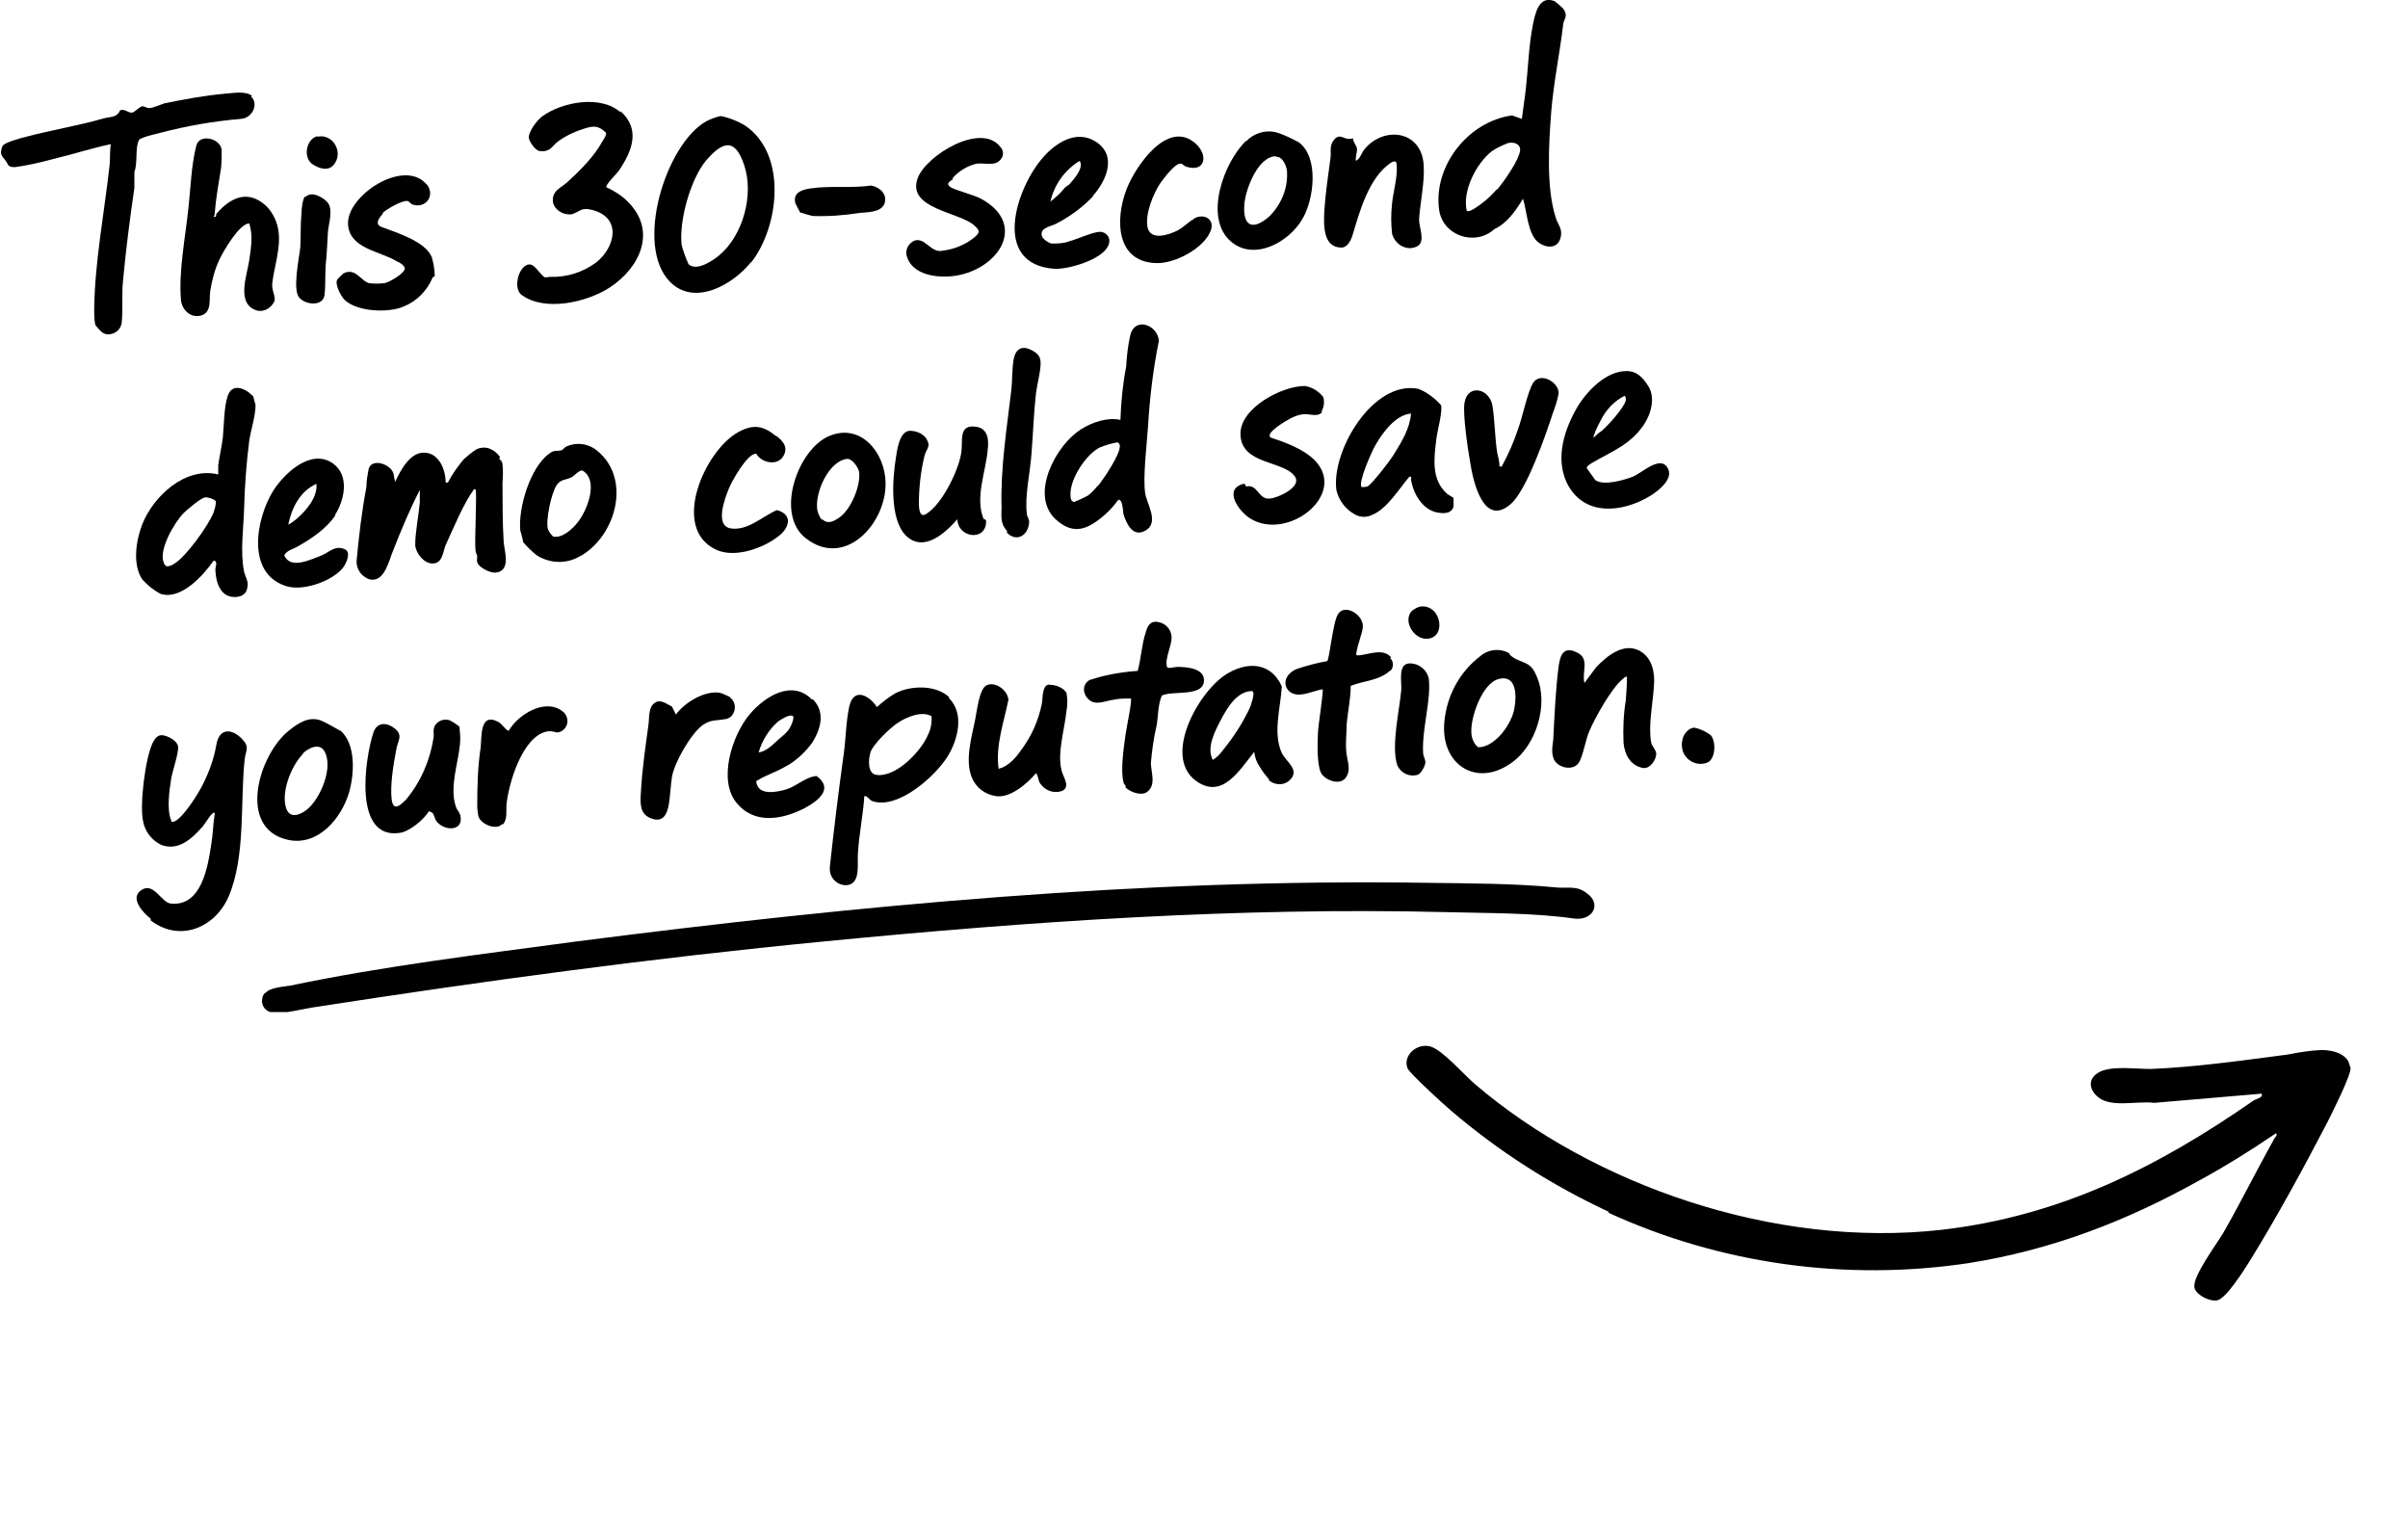 <?xml version="1.0" encoding="UTF-8"?>
<svg id="Layer_1" data-name="Layer 1" xmlns="http://www.w3.org/2000/svg" xmlns:xlink="http://www.w3.org/1999/xlink" viewBox="0 0 419.3 265.6">
  <defs>
    <style>
      .cls-1 {
        fill: none;
      }

      .cls-2 {
        clip-path: url(#clippath-1);
      }

      .cls-3 {
        clip-path: url(#clippath);
      }
    </style>
    <clipPath id="clippath">
      <rect class="cls-1" width="298.6" height="176.2"/>
    </clipPath>
    <clipPath id="clippath-1">
      <rect class="cls-1" x="253.9" y="155.7" width="155.5" height="87" transform="translate(-46.8 118.8) rotate(-19)"/>
    </clipPath>
  </defs>
  <g id="Group_28" data-name="Group 28">
    <g class="cls-3">
      <g id="Group_27" data-name="Group 27">
        <path id="Path_89" data-name="Path 89" d="M46.3,172.8c.8-.9,3-1,4.2-1.2,16.2-3.4,33.5-5.5,49.9-7.7,49-6.3,98.8-11,148.5-10.2,7.4.1,14.8.1,22.1.8,2,.2,3.5-.4,5.3,1,2.7,1.9,1,4.9-2.3,4.4-7.1-1-14.7-.9-22-1.1-36.3-.9-72.6,1.6-108.5,5.1-30,2.9-59.4,6.9-89.1,11.5-1.9.3-5.6,1.3-7.3.8-1.1-.3-1.7-1.4-1.4-2.5,0-.3.2-.5.4-.8"/>
        <path id="Path_90" data-name="Path 90" d="M272.2,1.5c.9,1.3.2,1.6,0,2.7-.6,5.1-1.7,10.3-2.1,15.4-.4,5.4-.9,13,.8,18.3.4,1.3,1.3,2,.8,3.6-.5,1.8-2.4,1.7-3.7.8-2-1.4-2.1-5.5-2.8-7.7-1.3,2.1-2.7,4.2-5,5.3-3.3,3-8.9,1.2-9.6-3.3-1.1-7.7,5.1-15.5,12.7-16.5l1.7.6c.2-1.7.5-3.5.7-5.3.4-3.7.5-7.4,1.2-11,.4-1.9,1-5.3,3.8-4.2.5.4,1,.8,1.5,1.3M260.7,33c1.1-1.3,3.9-5.2,4-6.9,0-1.1-1.1-1.4-2.1-1.2-1,.4-1.9.8-2.8,1.4-2.7,2.1-5.2,6.9-4.4,10.4.4.4,2.1-.9,2.5-1.2,1-.7,1.9-1.6,2.7-2.5"/>
        <path id="Path_91" data-name="Path 91" d="M86.9,79.8c.2.3.5.4.6,1,.1,1.1.1,2.1,0,3.2,0,3.4,0,6.9.2,10.3.1,1.6,1.4,5.2-1.5,5.4-1,0-2.8-.9-3.1-1.8-.1-.3,0-.7,0-1.1-.1-.3-.3-.7-.3-1-.2-1.5.3-10.2,0-10.6-.4-.1-.3,0-.4.2-1.6,2.1-3.6,6.9-4.8,9.5-.5,1.2-.5,3.2-2.3,3.2-1.5,0-2.9-1.8-3-3.2,0-2.3.6-5.1.8-7.4,0-.7,0-1.5,0-2.2-1.8,3.5-3.3,7.1-4.7,10.7-.7,1.6-1.4,5.3-3.9,4.9-1.5-.4-2.5-1.8-2.4-3.3.4-4.3.9-8.6,1.7-12.8,0-1.1.2-2.1.4-3.2.6-1.9,3.8-.8,4.3.8l.3,1.5c.9-1.9,2.5-5.1,5-5.1,2.6,0,3.8,2.9,3.8,5.2h.4c.7-1.4,1.7-2.8,2.8-4.1.7-.6,1.4-1.2,2.2-1.7,1.6-.7,3.1,0,4.1,1.4"/>
        <path id="Path_92" data-name="Path 92" d="M43.7,16.8c1.4,1.2.3,3.8-1.8,3.9-4.7.4-9.3,1.2-13.9,2.4-.7.2-3.6.8-3.8,1.3-.7,1.2-.2,4.1-.8,5.5v2.8c-.8,5.5-1.5,10.9-2,16.4-.2,2.1,0,5-.2,7-.1,1.3-1.3,2.2-2.5,2.1-.4,0-.7-.2-1-.4-.4-.4-.8-.8-1.1-1.2-.2-.9-.2-1.9-.2-2.8.1-8.2,1.8-17,2.7-25.2.1-1.1,0-2.4.2-3.5-3.4.7-6.7,1.8-10.1,2.6-2.2.6-4.4,1.1-6.6,1.4-1.3,0-1.1-.4-1.6-1.1-.7-.9-1.1-1.1-.6-2.5.2-.7,3.4-1.5,4.2-1.7,4.5-1.2,9-1.9,13.5-3.2,1.1-.3,2.3-.1,2.8-1.4.9-.3,1.4.5,2.1.4.4,0,1.2-1,1.8-1.1.4,0,.8.4,1.3.3.5,0,1.9-.6,2.5-.8,3.4-.7,7.2-1.4,10.7-1.7,1.4-.1,3.5-.5,4.6.4"/>
        <path id="Path_93" data-name="Path 93" d="M43.3,68.3c0,0,.8.7.8.7,0,.1.4,1.5.4,1.5,0,1.9-.8,4.3-1.1,6.2-.5,4-.8,8-.9,12-.1,3.4-.7,7.4,0,10.8.3,1.3,1,1.8.4,3.4-.3.6-.9.9-1.5,1-2.9.4-3.8-2.3-3.9-4.7,0-.6.5-1.5-.3-1.6-1.8,2.6-5.7,6.9-9.2,5.8-1.2-.6-2.3-1.5-3.2-2.5-1.8-2.6-1.1-6.9,0-9.7,2-4.9,7.5-10,13.2-8.6,0-.5,0-1.1,0-1.6.2-1.5.6-3.2.8-4.8.2-2,.2-5.3.8-7.1.6-2.1,2.3-1.8,3.7-.8M32,89.3c-1.6,1.6-4.4,6.4-3.5,8.6,0,.3.3.5.5.7.5,0,1-.2,1.4-.5,2-1.2,5.9-6.6,6.8-8.9.2-.6.4-1.3.4-1.9-.2-.4-1.5-.8-1.9-.7-.6,0-3.1,2.1-3.7,2.7"/>
        <path id="Path_94" data-name="Path 94" d="M26.3,160c-1.3-1-3.9-3.7-1.6-5.1,2.1-1.3,3.4,2.2,5,2.4,5.4.6,6.5-6.4,7.1-10.4.3-1.8.3-3.5.6-5.3-.2-.3-.3,0-.5.1-.5.5-1.1,1.6-1.7,2.3-1.8,2-4.1,4.2-7.1,3.1-1.7-.8-2.9-2.4-3.2-4.2-.6-2.8.4-11,1.7-13.6.4-.7.8-1.4,1.7-1.3s2.5.9,2.7,1.9-1,4.4-1.2,5.7c-.3,2-.8,5.3,0,7.2,0,.2,0,.3.3.3,1.6-.3,4.6-5.2,5.3-6.7,1.1-2.2,1.9-4.5,2.3-6.9.6-2.9,2.8-2.6,4.5-.8,1.3,1.4.6,1.9.4,3.5-.8,7.6.2,16.9-2.8,23.9-2.4,5.5-8.6,8-13.6,4.1"/>
        <path id="Path_95" data-name="Path 95" d="M108,19.3c3.6,3.2,2.1,7-.3,10.5-.3.4-2.4,2.5-2.1,2.8,1.3.6,2.6,1.4,3.6,2.4,5.3,5.1,2.3,11.6-3.1,15.1-3.9,2.5-11.1,4.2-15.2,1.3-1.5-1-.8-4.4.7-5.2,1.4-.8,2.2,1.5,3.3,2.1.3,0,.6-.1.9-.1,2.9.1,5.7-.8,8-2.5,3.3-2.6,4.5-7.7-.5-9.1-2.1-.6-2.2.2-3.7.7-1.4.2-2.9-.6-3.3-2-.3-2.1,1.3-2.5,2.5-3.6,2.2-2,4.7-4.5,6.1-7.1.2-.3.8-1.2.6-1.5-1.3-1.3-2.2-1.2-3.8-.7-1.6.5-3.1,1.2-4.5,2.2-1.1.8-1.3,1.9-3.2,1.7-.7,0-1.8-1.6-1.9-2.2-.2-1.1,1.5-3.3,2.4-3.9,3.5-2.5,10.2-3.7,13.6-.6"/>
        <path id="Path_96" data-name="Path 96" d="M165.2,121.5c2.8,2.7,1.6,7.3-.2,10.2-2.2,3.5-8.6,9.2-13,7.8-.7-.2-.9-1-1.5-.9-.2,3.3-.9,6.5-1.1,9.8-.2,1.8.6,5.4-1.9,5.7-1.6.1-2.9-1.1-3-2.6,0-.2,0-.4,0-.6.7-6.5,1.5-13,2.4-19.5.4-2.8.4-5.8,1-8.5.8-3.3,3.5-1.8,4.8.2,1-.9,2-1.7,3.2-2.4,2.7-1.4,7.1-1.5,9.4.7M162.2,124.7c-1.6-1-4.3.1-5.8,1.1-1.3.8-4.3,3.7-4.8,5.1-.4,1.2-.6,3.8,1,4,3.4.5,7.8-4.1,9-7,.5-1,.7-2.2.6-3.3"/>
        <path id="Path_97" data-name="Path 97" d="M130.8,45.6c-3.1,3.9-9.8,7.8-14.1,3.5-6.3-6.3-.8-24,6.3-28,.8-.4,1.6-.7,2.5-.9,1.5.3,3,.9,4.3,1.7,7.3,5,5.9,17.5,1,23.8M125.3,44.4c4.1-3.5,6-10.5,4.3-15.6-1.6-4.9-3.8-4.2-6.7-.8-2.7,3.3-4.7,10.5-4.2,14.7.3,1.1.7,2.2,1.2,3.3,1.4,1.3,4.2-.6,5.4-1.6"/>
        <path id="Path_98" data-name="Path 98" d="M194.8,86.9c-.7,1-1.5,1.9-2.4,2.7-3,2.6-5.5,3.7-8.7.7-4.4-4.3.2-12.9,4.6-15.6,1.9-1.2,4.6-2.1,6.8-1.6.1-3.1.4-6.2,1-9.3.1-1.8.3-3.6.7-5.4.8-3.3,4.7-1.9,5,.9-1,4.9-1.6,9.9-1.9,15-.2,3-.9,8.7-.5,11.5.2,1.8,2.6,5.2,0,6.6-2.2,1.2-3.3-1.3-3.8-3,0-.3-.2-2.7-.8-2.3M191.1,84.7c1-1.2,4-5.6,3.9-7.1,0-.2-.2-.5-.4-.6-1.1.2-2.1.5-3.1.9-2.4,1.2-5.2,5.5-5.1,8.2,0,.5,0,1.1.6,1.3.8-.3,1.6-.7,2.4-1.1.7-.5,1.2-1.1,1.8-1.8"/>
        <path id="Path_99" data-name="Path 99" d="M37.1,37.7c.8.2.4-.3.6-.5,2.5-2.9,5.6-4.3,8.8-1.2,1.1,1.2,1.8,2.7,2,4.3.4,3-.8,6.3-1.1,9.1-.1,1.2.6,2.1.4,3-.5,1.1-1.6,1.9-2.9,1.7-3.9-1-1.9-6.1-1.5-8.8.3-2.1.7-4.3,0-6.4-1.7,0-4.5,4.8-5.2,6.3-.8,1.7-1.3,3.6-1.6,5.5-.2,1.4.3,3.6-1.5,4.2-1.9.6-3.5-1-3.6-2.8-.4-4.9.8-11,1.3-15.8.4-3.5.5-7.6,1.4-11,.6-2.1,4.2-1.2,4.4.8,0,1,0,2.1-.1,3.1-.4,2.6-.9,5.2-1.1,7.8,0,.2,0,.5-.2.7"/>
        <path id="Path_100" data-name="Path 100" d="M253.1,86.7c0,.5,0,1,0,1.5-.3,1.1-1.4,1.2-2.3,1.1-2.9-.2-4.7-3.2-5.1-5.8,0-.3.2-.6-.3-.5-1.7,2-3.9,5.6-6.4,6.6-.9.5-2.1.5-3,0-1.7-.9-2.9-2.5-3.3-4.3-.9-6.8,6.4-19.2,14.3-17.6,1.5.6,2.8,1.6,3.9,2.8.4.9-.7,4.8-.8,6-.4,3.3-.9,6.9,1.8,9.4.3.3,1.2.7,1.2.8M245.7,72c-2.7.2-5,3.4-6.2,5.5-.6,1-3.1,6.6-2.4,7.3.3,0,.6,0,1-.1.8-.4,4.2-4.8,4.8-5.9,1.3-2.1,2.6-4.3,2.8-6.8"/>
        <path id="Path_101" data-name="Path 101" d="M221,135.7c-.6-.7-1.2-1.4-1.7-2.3-.5-.7-.8-1.6-.9-2.5-2.6,3.2-5.6,8.4-10.2,5-5.9-4.4.8-16.1,5.8-18.8,3.6-2,7.4-1.6,9.2,2.4-.2,3.7-1.6,8.1,0,11.6.8,1.6,3.3,3,1.3,4.8-1,.9-2.6.8-3.6-.1M218.1,120.3c-2.7,0-4.4,2.9-5.5,5-1,1.9-2.6,4.9-1.4,7,.8-.5,1.4-1.2,1.9-1.9,1.8-2.2,3.3-4.6,4.5-7.1.2-.5,1-2.7.5-2.9"/>
        <path id="Path_102" data-name="Path 102" d="M287,67.2c1.3,2,.5,4.9-.8,6.8-2.4,3.5-5.6,4.6-9,6.6-.3.2-.9.5-.9.9.5.7,1,1.4,1.5,2.1,1.5,1,4.9,0,6.5-.6,1.7-.7,5-4,6.2-1.3.8,1.8-1.8,3.8-3.1,4.6-4.9,3-11.7,3.7-14.6-2.3-2-4.3-.4-9.3,1.9-13.2,1.7-2.8,5-6.2,8.5-6.2,1.9,0,2.9,1.2,3.8,2.6M278.8,75.1c1.1-.9,4-4.1,4.3-5.4,0-.4,0-.6-.2-.8-1.6.8-2.9,2.1-3.8,3.6-.6,1.1-1.2,2.2-1.6,3.4,0,.1,0,.3,0,.3.4-.4.8-.8,1.3-1.1"/>
        <path id="Path_103" data-name="Path 103" d="M283.3,117.8c-.3,0-.4.1-.6.3-2,1.5-5,6.9-6,9.3-.6,1.4-1.1,4.4-1.8,5.4-1,1.5-3.8.9-4.4-.8-.5-1.5,0-2.5,0-4,.2-3.8.4-8.2.9-12,.3-2.2,1-3.6,3.4-2.3,2,1.1.6,3.4,1.1,5.2l2-2.7c1.9-2,4.8-4.4,7.6-2.9,2.2,1.2,2.7,3.8,2.5,6.1-.2,3.1-1,6.8-.5,9.8.1.7.8,1.2.9,2,0,1.1-1.1,2.7-2.3,2.5-2.2-.4-3.2-2.3-3.4-4.4-.1-2.5,0-5,.4-7.4.1-1.4.2-2.7.2-4.1"/>
        <path id="Path_104" data-name="Path 104" d="M141.5,121.7c2.2,2.2,1.5,5,0,7.5-1.3,1.8-3,3.4-5,4.4-1.4.8-3.2,1.4-4.5,2.2-.2.1-.4.2-.3.4.4,2.4,3.6,1.7,5.3,1.2,1.8-.6,3.4-2.2,5.2-2.3,3.1,2.3.1,4.4-2.1,5.6-3.9,2-8.8,2.9-11.9-1-3.2-4-.7-11.7,2.3-15.3,2.6-3.1,7.4-6.2,10.9-2.6M137.3,127.1c.3-.4,1.2-2.2.7-2.5-.7-.2-1.9.6-2.5,1-1.6,1.4-2.8,3.3-3.4,5.4,1.4-.2,2.5-1.4,3.5-2.3.6-.5,1.2-1,1.7-1.6"/>
        <path id="Path_105" data-name="Path 105" d="M190.3,34.2c-1.8,1.9-4,3.5-6.3,4.7-.9.5-2.9.7-2.6,2.1.1.6,1.2,1.3,1.7,1.4,1.1,0,2.1,0,3.1-.4,1.3-.3,4.6-1.9,5.7-1.6.9.2,1.5,1.1,1.2,2,0,.2-.1.3-.2.5-1.1,2.3-6.8,4-9.2,3.9-11.2-.7-6.8-14.2-1.9-19.6,2.2-2.4,5.6-4.6,8.9-2.6,3.9,2.4,2,6.8-.4,9.5M185.5,32.6c.2-.2.5-.3.7-.5.8-.9,2.6-2.9,1.8-4.1-2.6,1.6-4.4,4.1-5.1,7.1.9-.7,1.8-1.5,2.5-2.4"/>
        <path id="Path_106" data-name="Path 106" d="M235.6,24.1c0,.7.7,1.3.7,1.9,0,.5-.3,1.3-.2,2,.7-.3.9-1.2,1.4-1.9,3.3-4.2,10-3.5,10.4,2.6.2,3.1-.6,6.4-.8,9.5,0,1.4,1.1,3.8-.2,4.6-1.8,1.1-4-.2-4.5-2.1-.2-1.8-.2-3.5,0-5.3.2-2,1-4.7.8-6.7,0-.8-.5-.7-1.1-.3-3.8,2.6-5.4,8.6-6.6,12.6-.3.9-.9,2.1-1.9,2.1-3.3,0-3.1-4-3-6.4.2-3.1.7-6.3,1.1-9.4.1-1-.2-1.7.4-2.7,1.2-1.8,1.9,0,3.4-.5"/>
        <path id="Path_107" data-name="Path 107" d="M58.4,89.7c-1.5,2.3-4.2,4.1-6.5,5.4-.8.5-2,.7-2.4,1.6,1.1,2.5,4.6.7,6.5,0,1.4-.6,2.3-1.8,4-1.1,1.3.5.2,2.8-.5,3.5-2,2.2-6.9,3.9-9.8,2.9-6.9-2.3-5.1-11.8-2.1-16.6,2-3.1,6.6-7.4,10.4-4.7,2.9,2.1,2,6.4.3,9M55.2,84.2c-2.9,1.2-4.4,4.2-5,7.1.1.1,1.4-.9,1.5-1,1.6-1.4,3.6-3.7,3.4-6"/>
        <path id="Path_108" data-name="Path 108" d="M262.8,113.9c.3.3.6.5.9.7,1.9,1,2.9.7,3.9,3.2,2.1,4.8-.1,12-4.4,15-6.1,4.4-12.4.3-11.7-7.1.4-4.5,2.6-8.7,6.3-11.5,1.4-1.2,3.5-1.4,5.1-.4M261,118.2c-2.9.7-4.9,6.6-4.8,9.2,0,1,.4,2.1,1.2,2.7,3,0,5.9-4.2,6.3-6.8.4-2.1.4-5.9-2.7-5.1"/>
        <path id="Path_109" data-name="Path 109" d="M174,133.8c1.6-.4,2.9-1.9,3.8-3.2,1.8-2.4,3-5.1,3.6-8,.2-.8,0-3.1,1.1-3.4,1.3,0,2.5.4,3.2,1.4.2,1.1.2,2.1,0,3.2-.3,3.1-1.7,7.5-.8,10.5.3,1.1,1.7,3-.3,3.5-1.3.3-2.6-.2-3.4-1.3-.5-.6-.3-1.3-.8-1.9-1.5,1.8-4.5,4.4-7,4-1.9-.3-3.5-1.5-4.2-3.3-1.2-3,0-7,.6-10,.3-1.4.7-5.4,2-6,1.5-.7,3.6.8,3.8,2.5-.8,4-2.3,8-1.7,12.1"/>
        <path id="Path_110" data-name="Path 110" d="M66.7,37.2c-.7.7-1.5,1.8-.3,2.3,2.6,1,7.7,2.5,8.8,5.3.3,1.1.5,2.2.5,3.3,0,.1-.3,0-.4.3-1,2.3-2.8,4.1-5.1,5-2.6,1.1-8,.9-10.2-1.2-.6-.6-1.7-2.6-1.3-3.5.3-.4.7-.7,1.1-1.1,2.1-1.1,3.1,1.4,4.5,1.7.9.1,1.7.1,2.6,0,.8-.1,3.6-1.7,3.6-2.6-.2-.6-.9-1-1.4-1.2-2.9-1.8-8.4-2.2-8.5-6.6-.1-4.9,9.5-11.2,13.5-7,.9.8,1.1,2.2.3,3.1-.5.6-1.4.9-2.2.7-.7-.1-.9-.6-1.2-.7-.9-.2-3.7,1.4-4.4,2.1"/>
        <path id="Path_111" data-name="Path 111" d="M166,31.1c-.3.4-1.4.7-.6,1.4.7.6,4.3,1.4,5.6,2.2,7.3,4.1,3.6,11.1-3.2,13-3.1.9-8.5.7-9.8-2.8-.5-1.1,0-2.3,1-2.9,0,0,.2,0,.2-.1,1.8-.6,2.7,1.8,4.5,1.8,2.2-.2,4.3-1,6-2.4.9-.8,1-1.1,0-2-2.5-2.4-11.9-2.9-9.9-8.3,1.5-4,11.1-9.8,14.4-5.4.6.6.6,1.6,0,2.2-.9,1.2-2.9.5-4.2.7-1.6.4-3.1,1.3-4.2,2.6"/>
        <path id="Path_112" data-name="Path 112" d="M101.2,96.7c-2.3,1.5-5.3,1.5-7.7,0-.9-.7-1.7-1.5-2.4-2.3,0-.2-.4-1.8-.5-2-.4-3.9,1.7-11,5-13.4.9-.7,1.2-.4,2.1-.6.3,0,.5-.5,1-.7,1.6-.7,3.4-.5,4.8.4,6.6,4.7,4,15-2.4,18.7M100.7,90.8c1.6-2.1,3.6-7.2.7-8.9-.7,0-1.3.9-1.9,1.2-1,.5-1.9.3-2.6,1.4-.9,1.4-1.9,6-1.5,7.6.2.5.5.9.9,1.3,1.6.4,3.5-1.4,4.4-2.6"/>
        <path id="Path_113" data-name="Path 113" d="M59.3,127.2c2.7,2.4,2.4,7.5,1.5,10.7-1.3,4.5-5.4,9.5-10.7,8.3-8.9-2-5-14.9.2-19,1.6-1.3,3.4-2.5,5.5-1.8,1.2.5,2.3,1.2,3.4,1.8M52.8,131.2c-2.1,2.1-4,6.9-2.9,9.7.7,1.7,2.5.9,3.6,0,2.3-1.9,4.6-7.3,3-10.1-.9-1.6-2.9-.5-3.8.4"/>
        <path id="Path_114" data-name="Path 114" d="M196,136.8c-.2-.2-.4-.5-.4-.8-.5-2,.1-6,.4-8.2.1-.8,1.2-6,.9-6.2-.9,0-2,0-2.9.2-1.5.2-3.2,1.1-4.4,0-1.1-1-1.2-2.6.1-3.4,2.7-.9,5.5-1.4,8.4-1.6.6-2.1.7-4.6,1.4-6.7.3-1.1.8-2.1,2.2-1.8,1.2.2,2.2,1.2,2.3,2.5.1,1.6-1.2,3.7-.8,5.3.2.4,1.3,0,1.8,0,1.8,0,5.1.3,4.6,2.8-.6,2.4-5.5,1.3-7.3,2.2-.7,1.7-.6,3.5-.9,5.2-.5,2.1-.8,4.3-1,6.5,0,1.6,1,3.9-.7,5.1-1,.7-2.9,0-3.7-.8"/>
        <path id="Path_115" data-name="Path 115" d="M230.2,71.8c-.8.8-2,.3-2.9.3-.9,0-1.7.3-2.5.7-.6.3-4.7,2.6-3.5,3.4,2.5.8,5.7,2,7.6,3.9,5.9,6-4.8,14.3-11.3,10.1-2-1.3-4.7-5.2-.9-6l.3.5c2-.5,2.1,2.3,4.1,2.1,1.4-.1,5.6-2,4.4-3.8-1.9-2.9-9.5-2-9.5-7.5,0-4.5,7.2-8.3,11.2-8.3,1.3.2,2.4.9,3.2,1.9.3.9.1,1.8-.3,2.6"/>
        <path id="Path_116" data-name="Path 116" d="M171.4,90.4c0,0,.3,0,.3.3.1,3.6-4.9,3-5-.3-2.1,2.4-5.9,5.9-9,2.8-2.8-2.9-2.3-9.8-1.7-13.5.2-1.3.6-4.6,2.4-4.7,1.1,0,2.1.4,2.8,1.2,1,1.6.2,1.7-.2,3.1-.7,2.8-1,5.7-1,8.6.1,1.5.4,2.4,1.8,1.2,2.5-1.9,5.2-7.4,5.6-10.4.3-1.9-.6-4.9,2.6-4.4,2,.3,2.2,2.2,2,3.9-.3,3.8-2.3,8.5-.7,12.2"/>
        <path id="Path_117" data-name="Path 117" d="M217,24.6c1.3-1.4,3.3-2,5.1-1.6,1.4.4,2.8,1.1,4.1,1.8,3.5,2.7,2.6,9.9.6,13.3-2.3,4-8.3,7.4-12.4,4-4.9-4.1-1.3-13.9,2.6-17.6M222.2,27.2c-3.1,0-5.2,5.5-5.5,8.1-.4,4,1.3,5,4.3,2.4,2.1-2.1,3.3-4.9,3.1-7.9-.1-1-.8-2.6-1.9-2.5"/>
        <path id="Path_118" data-name="Path 118" d="M74.7,141.2c-.8,1.4-3.4,3.6-5.1,3.8-8.1,1.2-6.1-12.8-4.6-17.4.6-1.9,2.3-1.9,3.7-.8,1.6,1.2.5,2.3.3,3.7-.5,2.6-1.1,6.2-.8,8.7.3,2.2,1.6.9,2.5,0,2.6-3.1,4.2-6.9,4.8-10.8.1-.8-.2-1.4.3-2.2.6-.8,1.6-1.1,2.5-.8.6.3,1.2.7,1.7,1.1.1,1,.2,2,.1,3-.3,3.4-1.9,7.6-.7,11,.2.6.7.9.8,1.7.4,2.5-2.7,2.5-4.1.9-.6-.7-.4-1.7-1.3-1.8"/>
        <path id="Path_119" data-name="Path 119" d="M140.3,93.7c-5.4-4.2-1.4-15.5,4.1-17.8,5.5-2.3,9.7,2.9,9.8,8.1.2,7-7,15.1-13.9,9.7M143.2,90.4c.9.9,1.9.4,2.8-.2,2.1-1.3,3.9-5.6,3.6-8-.1-.8-1.3-2.5-2.2-2.3-3.2.5-5.5,5.9-5.1,8.8.1.6.4,1.3.8,1.8"/>
        <path id="Path_120" data-name="Path 120" d="M242.1,114.6c.6.6.6,1.6,0,2.2,0,0,0,0-.1,0-1.9,1.7-4.5,1.7-6.8,2.6,0,2.2-.5,4.4-.7,6.6,0,1.3-.2,3.2-.1,4.4,0,1.7,1,3.4,0,4.9-1,1.6-3.8.5-4.4-.8-.7-1.5-.6-5.2-.5-7,0-1,1-7.2.8-7.5-1.2.2-2.6.8-3.7.9-2.8.4-4.1-2.9-.9-4.4,1.8-.6,3.6-1.1,5.4-1.4.4-.3,1-6.9,1.9-8.2,1.2-1.9,4.6.2,4.3,2.4-.2,1.3-.9,2.9-1.1,4.3,0,.2-.2.3.1.5,1.8,0,4.4-1.4,5.9.3"/>
        <path id="Path_121" data-name="Path 121" d="M261.2,81.2c.4.1.3,0,.4-.2,1.1-2,2-4.1,2.7-6.2.8-2.1,1.7-6.7,2.7-8.2,1.3-1.9,4.5,0,4.4,1.9-.2,1.2-.6,2.3-1,3.4-1.2,3.7-4.6,13.6-7.4,15.9-4.7,4-6.5-4-7-7.3-.4-2.2-1.3-8.3-1-10.3.5-3.5,4.5-2.6,4.9.6.4,2.6.4,5.4.8,8,.2.8.4,1.6.4,2.4"/>
        <path id="Path_122" data-name="Path 122" d="M135.2,75.9c1.3,1,2.2,2.2,1,3.8-1.1,1.4-3.7.8-4.5-.7-1.5-.2-4.3,4.8-4.8,6.1-.7,1.7-2.5,6.5.4,6.9,3,.4,5.4-2.1,8-3.2,2.8.8,2.2,3.1.2,4.6-2.7,2.1-7.6,3.8-10.8,2.3-8-3.7-2-17.3,3.9-20.5,2.6-1.4,4.3-1.1,6.5.7"/>
        <path id="Path_123" data-name="Path 123" d="M207.7,38.4c0,0,0-.2.3-.4,1.7-.9,3.6.2,2.8,2.2-1.2,3.1-6.4,5.8-9.6,5.6-6.9-.3-7-7.6-5.1-12.7,1.5-4,7.2-12.5,12.1-8.1,2.3,2.1,1.6,5.1-1.7,4-.5-.2-.6-.6-1.1-.5-.9.1-2.8,2.6-3.3,3.3-1.3,1.9-2.7,5.4-2.3,7.7.5,2.5,3.7,1.4,5.3.6.9-.5,1.7-1.3,2.6-1.9"/>
        <path id="Path_124" data-name="Path 124" d="M127.2,121.5c.9.7,1,2.1.3,3-.3.4-.8.7-1.3.7-1.4.3-2.3,0-3.8,1-2.1,1.5-5,6.6-5.4,9.1-.2,1.4-.3,3.1-.5,4.5-.3,1.9-1,3.6-3.3,2.6-1.9-.8-1.7-2.8-1.6-4.5.2-3.9.8-7.9,1.3-11.6.2-1.2-.1-3.2,1.2-4,1-.6,2,.3,2.9.7l.7,1.4c1.5-2.1,5-4.2,7.6-3.8.7.2,1.3.5,1.9.8"/>
        <path id="Path_125" data-name="Path 125" d="M175.4,92.5c-1.3-1.4-1-2.7-1-4.2-.2-6.8.9-13.6,1.7-20.4.2-1.7.1-3.6.4-5.3.3-1.8,1.4-2.5,3-1.7,1,.5,1.7,1,1.7,2.3,0,1.6-.6,3.6-.8,5.2-.4,3.5-.5,7.1-.8,10.7-.2,3-1.2,7.4-.8,10.3,0,.6.4.8.4,1.5-.1,2.3-2.2,3.6-3.9,1.8"/>
        <path id="Path_126" data-name="Path 126" d="M87.4,143.5c-1,1.1-3.7,0-4.1-1.4-.1-.6-.2-1.2-.2-1.9,0-3.4.1-6.8.6-10.1.2-1.8-.2-6.2,3.1-4.4.6.3,1.4,1.6,1.8,1.5,1.6-2.8,6.3-5.7,9.3-3.4.9.6,1.2,1.9.6,2.8-.3.5-.8.8-1.3.9-.5.1-1-.4-2.2-.1-4.1,1.1-6.4,8.9-6.8,12.6-.1,1,.2,2.6-.6,3.5"/>
        <path id="Path_127" data-name="Path 127" d="M245.3,115.5c1.7-.1,3.2,1.1,3.5,2.7.4,3.8-1.2,8.6-1,12.8,0,.6.4,1.2.4,1.7,0,.6-.8,2.1-1.4,2.2-1.4.4-2.9-.3-3.5-1.7-1.1-3.3.4-9.6.7-13.1.1-1.4-.6-4.4,1.3-4.6"/>
        <path id="Path_128" data-name="Path 128" d="M53.2,34.3c1-1.1,3,0,3.8.9,1.1,1.2.2,3.8.1,5.2-.1,2-.2,3.9-.4,5.9-.1,1.6,0,3.6-.2,5.1-.3,2-3.3,1.7-4.4.4-1.2-1.4,0-6.9.2-8.8.1-2,0-4,.2-5.9,0-.8.2-2.4.6-2.9"/>
        <path id="Path_129" data-name="Path 129" d="M139.4,37.1c-.3-.5-.6-1.1-.9-1.7-.5-1.9,1.2-2.4,2.7-2.6,3.2-.5,7.2,0,10.5-.5,1.5.3,2.9,1.5,2.3,3.2-.7,1.6-3.2,1.4-4.5,1.6-2.6.4-5.3.6-8,.5-.7-.2-1.3-.3-2-.6"/>
        <path id="Path_130" data-name="Path 130" d="M297.9,128c1,1.2.8,4.3-.7,4.8-1.7.6-3.6-.3-4.2-2.1-.2-.7-.2-1.4,0-2.1.2-.9,1.2-2,2.1-1.9,1,.2,2,.7,2.8,1.3"/>
        <path id="Path_131" data-name="Path 131" d="M55.3,23.8c2.7-.6,4.6,2.8,2.8,4.9-.9,1.1-2.4.7-3.5,0-1.9-1-1.4-4.5.7-5"/>
        <path id="Path_132" data-name="Path 132" d="M245.8,106.4c.5-.4,1-.7,1.5-.8,3.8-.5,4.7,5.8.9,5.6-2.1-.1-3.9-3.1-2.4-4.8"/>
      </g>
    </g>
  </g>
  <g id="Group_30" data-name="Group 30">
    <g class="cls-2">
      <g id="Group_29" data-name="Group 29">
        <path id="Path_133" data-name="Path 133" d="M280,211.1c19.6,9,41.5,12,62.8,8.8,14.5-2.3,27.4-7.3,40-14.3,4.6-2.5,9.1-5.3,13.5-8.3.3.4,0,.5-.2.8-3.1,5.5-5.9,11.2-9,16.6-1.2,2-5.3,7.5-5,9.4.2,1.3,2.6,2.5,3.9,2.3,1.6-.2,4.8-5.4,5.7-6.8,4.6-7.4,9.5-16.4,13.5-24.1.8-1.6,4.2-8.3,4.1-9.6-.3-2.3-2.8-3.1-5.1-3.1-2,.1-3.9.4-5.9.8-7.7,1-16.1,2.2-23.8,2.5-2.6,0-6.1-.5-8.4.3-2.4.9-2.6,2.9-1,4.4,2.3,2.2,6.9.8,10,1.2l18.7-1.6c.4.7-1,.9-1.4,1.2-16.7,11.6-33.6,20.1-54.3,22.5-29.3,3.3-60.8-7.9-81.2-25.3-1.9-1.6-5.7-6-7.8-6.6-2.4-.7-4.9,1.6-4,3.8.4.9,6.2,6.2,7.5,7.3,8.4,7.2,17.7,13.1,27.6,17.7"/>
      </g>
    </g>
  </g>
</svg>